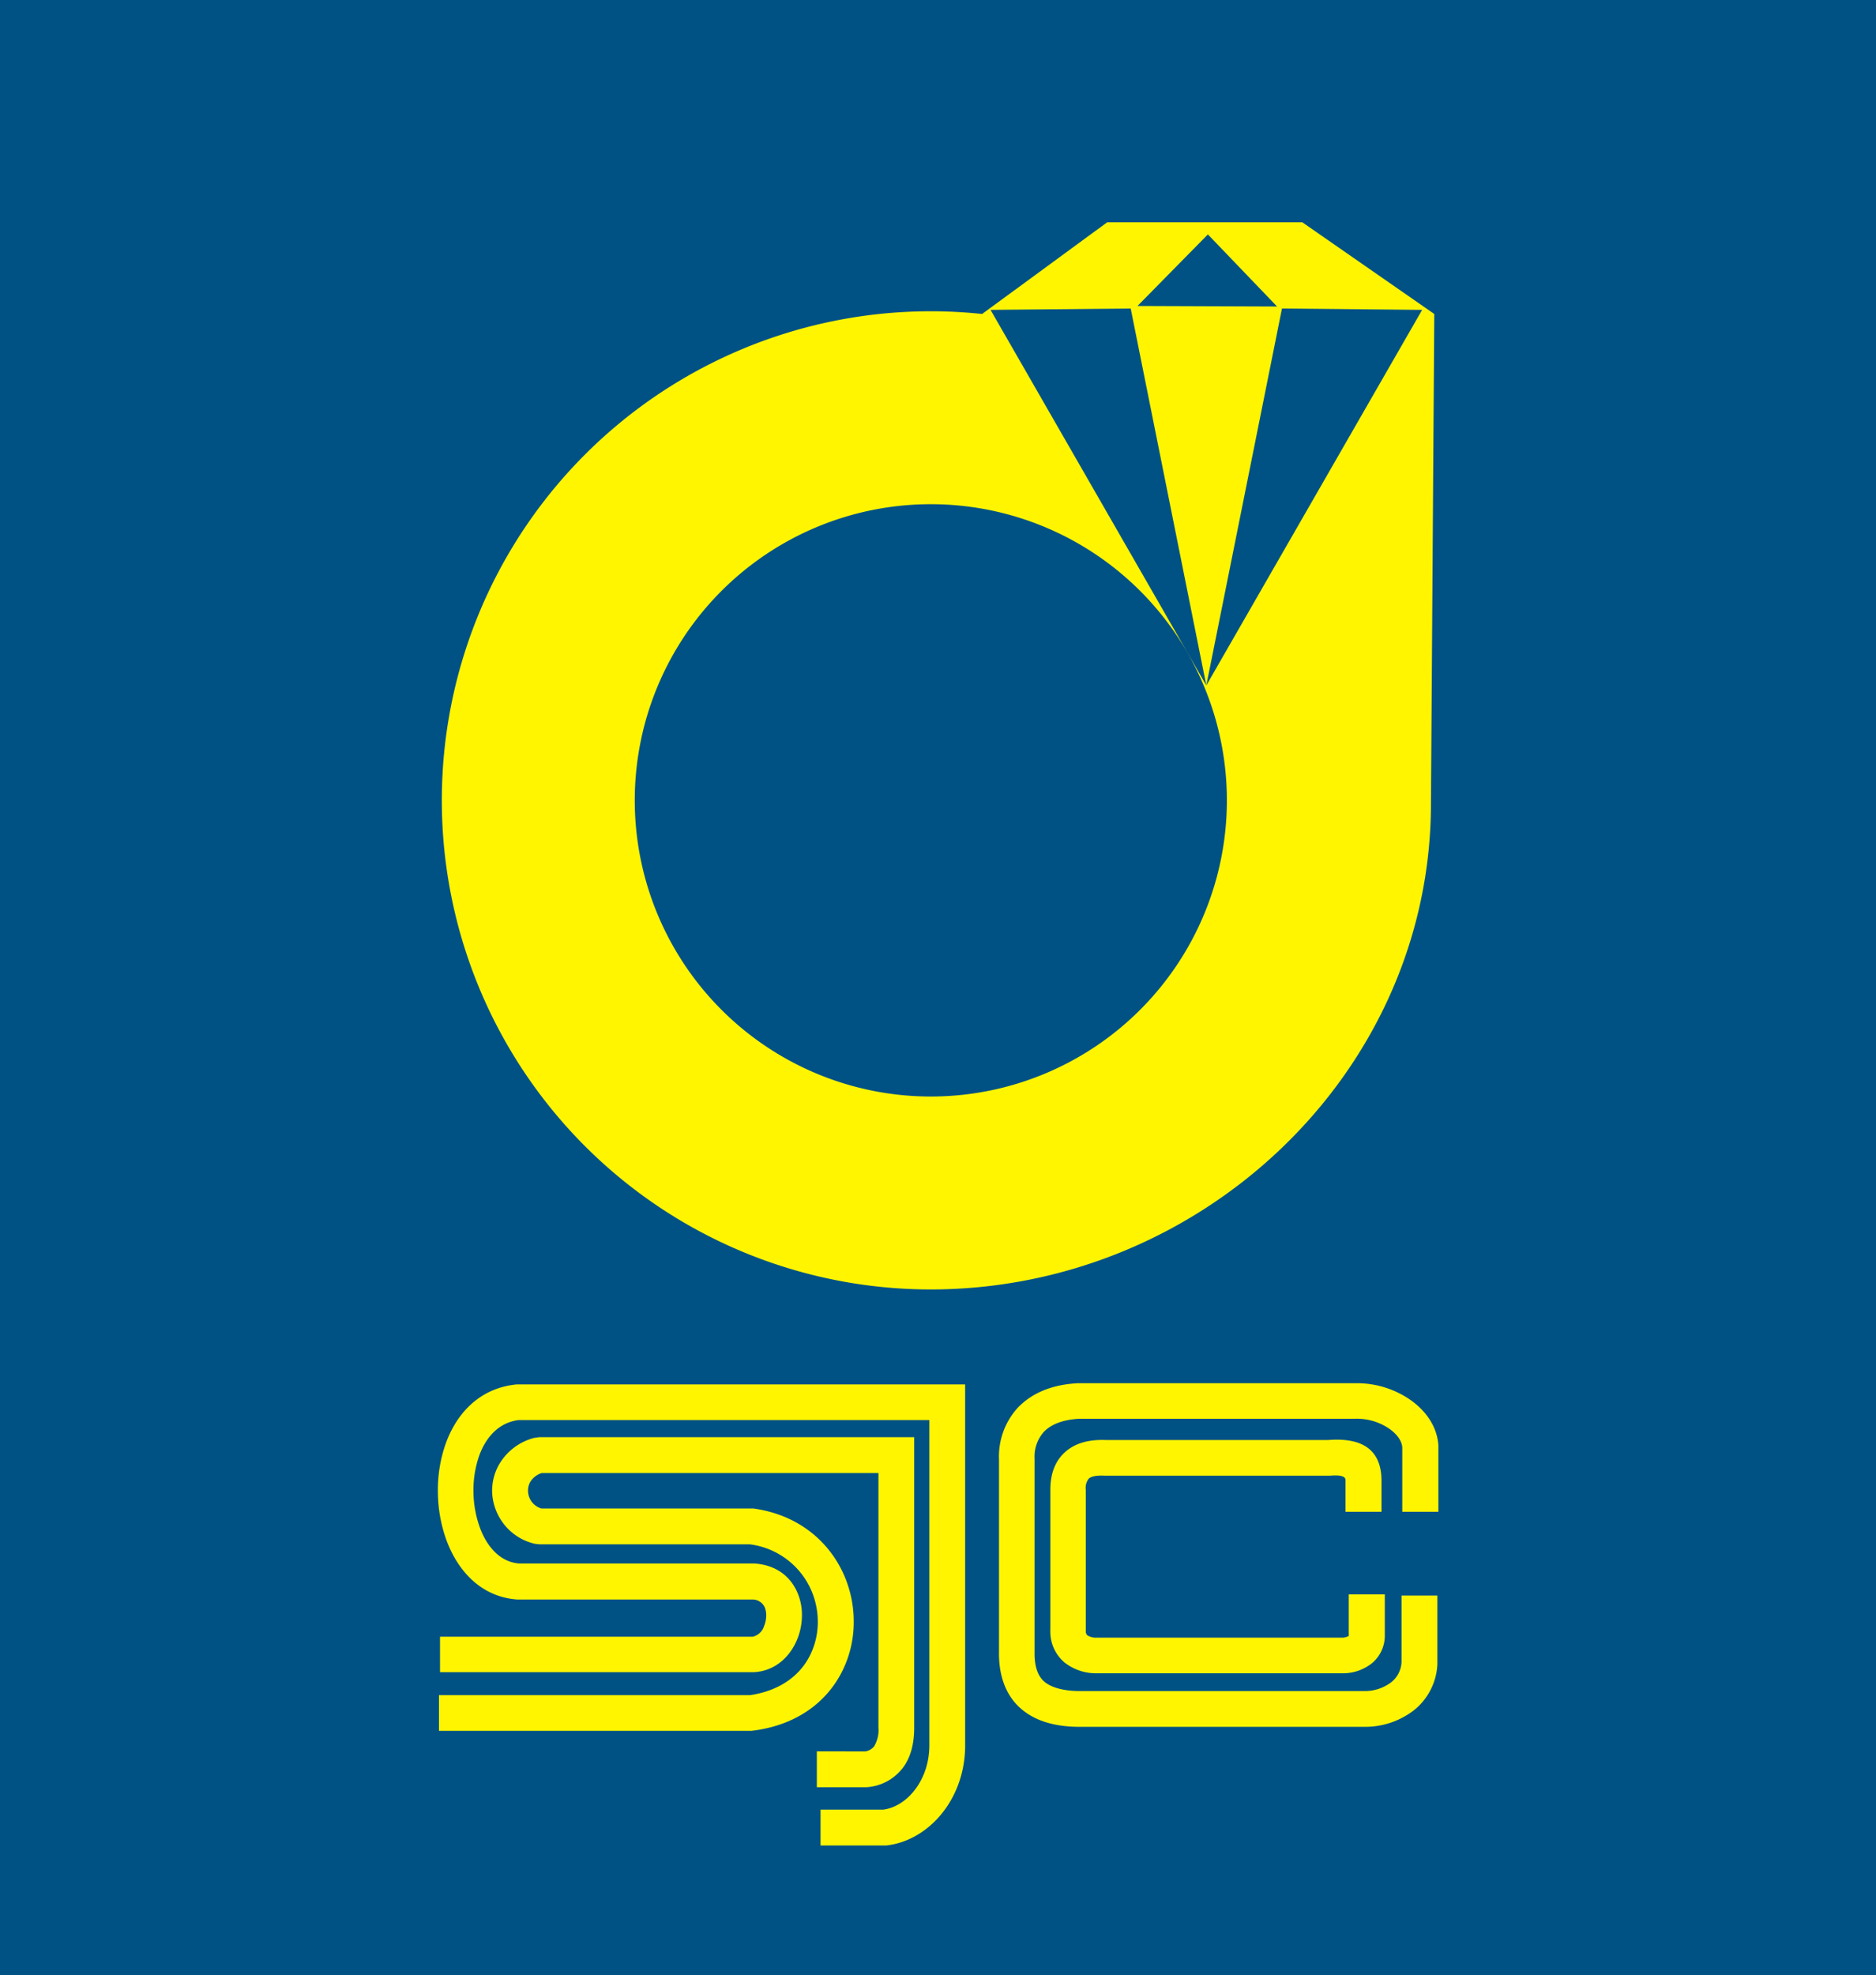 <svg id="Layer_1" data-name="Layer 1" xmlns="http://www.w3.org/2000/svg" viewBox="0 0 429.75 452.28"><rect width="429.75" height="452.28" style="fill:#005285"/><path d="M410.57,378.79h0c0,61.85-52.78,111.3-114.62,111.3a112,112,0,1,1,11.8-223.38l28.66-21h44.68l30.24,21-.76,112ZM296,310.27a67.82,67.82,0,1,1-67.82,67.82A67.82,67.82,0,0,1,296,310.27Zm13.68-44.5,49.43,86-17.32-86.31Zm98.87,0-49.44,86,17.33-86.31Zm-65.21-.89,16.13-16.39L375.32,265Z" transform="translate(-82.77 -194.81)" style="fill:#fff500;fill-rule:evenodd"/><path d="M404,541V526.58c0-.05,0-.15,0-.33v0c-.12-1.61-1.33-3.11-3-4.28a13.09,13.09,0,0,0-7-2.27,6.73,6.73,0,0,0-.85,0H330.89l-.9,0c-3.95.22-6.58,1.38-8.15,3.06a8.53,8.53,0,0,0-2.07,6.11h0c0,.07,0,.23,0,.5l0,.23V573l0,.08c-.06,3.08.62,5.33,2.09,6.7s4.32,2.26,8.19,2.28v0h64.05l.22,0c.42,0,.8,0,1.13,0a10.06,10.06,0,0,0,6-2,6.24,6.24,0,0,0,2.38-4.67h0c0-.27,0-.52,0-.72l0-.11V560.19h8.21v14.42h0c0,.47,0,.91,0,1.29v0h0a14.29,14.29,0,0,1-5.46,10.62,18.3,18.3,0,0,1-10.87,3.73h0c-.55,0-1.07,0-1.56,0H330.07v0c-6.05,0-10.61-1.54-13.76-4.46s-4.79-7.31-4.69-12.78h0V529.66h0c0-.17,0-.37,0-.61a16.56,16.56,0,0,1,4.25-11.82c3-3.16,7.41-5.31,13.7-5.66l1.29,0,.06,0h62c.37,0,.8,0,1.27,0a21.52,21.52,0,0,1,11.52,3.71c3.62,2.49,6.25,6.12,6.56,10.46h0v0c0,.24,0,.56,0,.93h0V541ZM391,541v-7.26c0-.87-1.19-1.2-3.53-1H335.82c-1.78-.09-3,.13-3.62.65a3.39,3.39,0,0,0-.7,2.57l0,0v31.83l0,.13c0,.09,0,.22,0,.36a1.3,1.3,0,0,0,.33,1,3.76,3.76,0,0,0,2.2.55c.26,0,.57,0,.91,0l.21,0h54l.09,0c.25,0,.52,0,.82,0a3.1,3.1,0,0,0,1.68-.4.91.91,0,0,0,0-.27v-9.25H400v8.79h0q0,.29,0,.63v0a8.23,8.23,0,0,1-2.81,6.24,10.65,10.65,0,0,1-6.59,2.42c-.4,0-.87,0-1.39,0v0h-54c-.45,0-.91,0-1.37,0a11.63,11.63,0,0,1-7.18-2.45,9.19,9.19,0,0,1-3.28-6.83,8.83,8.83,0,0,1,0-.9h0V536h0c0-3.91,1.21-6.85,3.62-8.88,2.22-1.86,5.26-2.7,9.06-2.55h51q12-.93,12.18,9.07V541ZM183.57,569.61H255.2a3.57,3.57,0,0,0,2.61-2.45,6.55,6.55,0,0,0,.48-2.27,5,5,0,0,0-.33-2,3.08,3.08,0,0,0-2.76-1.8h-54c-7.91-.59-13.3-6.11-16.06-13.31a33,33,0,0,1-2.06-11.19,32,32,0,0,1,1.81-11.25c2.61-7.15,7.95-12.69,16.23-13.5l.38,0H303.86V594h0v.17a26.44,26.44,0,0,1-.41,5,25,25,0,0,1-1.29,4.61c-2.95,7.65-9.4,12.89-16.39,13.64l-.44,0H270.74v-8.21h14.4c3.9-.54,7.56-3.74,9.37-8.41a17.16,17.16,0,0,0,.87-3.11,19.21,19.21,0,0,0,.28-3.45h0v-.21l0-.06V520H201.56c-4.47.56-7.45,3.86-9,8.11a23.84,23.84,0,0,0-1.33,8.36,24.61,24.61,0,0,0,1.55,8.37c1.65,4.33,4.65,7.64,8.83,8h53.61l.24,0c5.29.31,8.54,3.16,10.07,6.88a12.91,12.91,0,0,1,.94,5.3,14.53,14.53,0,0,1-1.06,5.15c-1.66,4.09-5.14,7.34-10,7.57H183.57ZM183.33,583h71.24c6.8-1,11.28-4.43,13.59-8.79a17.09,17.09,0,0,0,1.95-8.08,18.13,18.13,0,0,0-2-8.2,17.82,17.82,0,0,0-13.6-9.48H206.26l-.93-.11a12.5,12.5,0,0,1-7.82-5.49,12.68,12.68,0,0,1-2-6.31A12.1,12.1,0,0,1,197.2,530a13.07,13.07,0,0,1,7.92-5.91l1.14-.17h85.93v66.51h0c0,4-.92,7-2.63,9.25a11.34,11.34,0,0,1-7.66,4.34l-.63.06H269.89v-8.21H281a3.22,3.22,0,0,0,2-1.13,7.24,7.24,0,0,0,1-4.31h0v-58.3H206.86a4.84,4.84,0,0,0-2.6,2,3.94,3.94,0,0,0-.53,2.12,4.26,4.26,0,0,0,3.06,4h48l.56,0c9.79,1.36,16.58,6.93,20.14,13.92a26.49,26.49,0,0,1,2.85,11.92,25.11,25.11,0,0,1-2.88,11.9c-3.51,6.64-10.18,11.84-20.15,13.13l-.52.05H183.33Z" transform="translate(-82.77 -194.81)" style="fill:#fff500"/></svg>